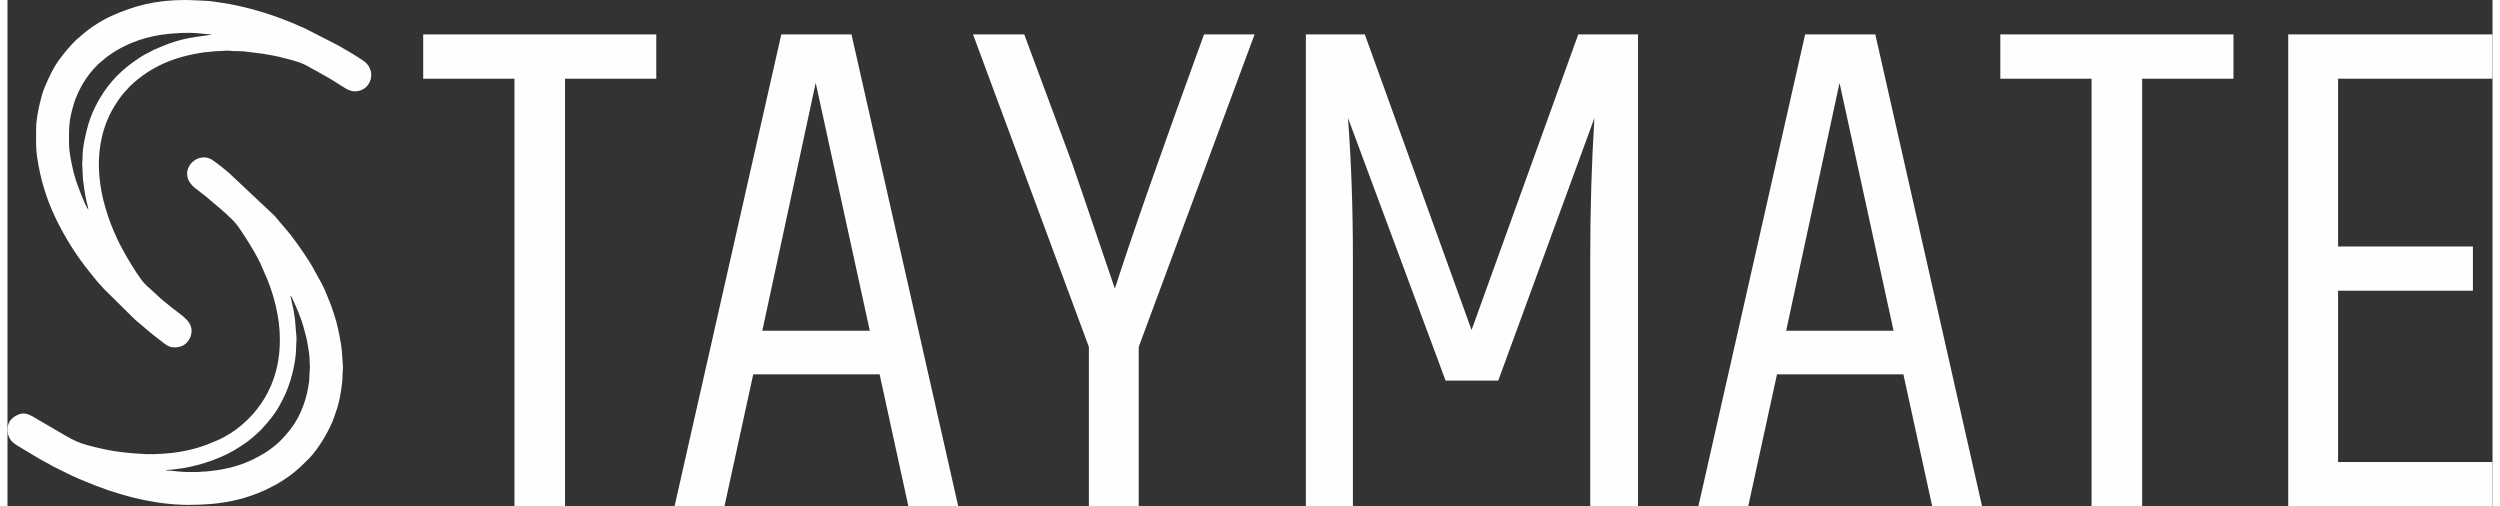 <?xml version="1.0" encoding="UTF-8"?>
<!DOCTYPE svg PUBLIC "-//W3C//DTD SVG 1.1//EN" "http://www.w3.org/Graphics/SVG/1.1/DTD/svg11.dtd">
<!-- Creator: CorelDRAW -->
<svg xmlns="http://www.w3.org/2000/svg" xml:space="preserve" width="237px" height="48px" version="1.1" style="shape-rendering:geometricPrecision; text-rendering:geometricPrecision; image-rendering:optimizeQuality; fill-rule:evenodd; clip-rule:evenodd"
viewBox="0 0 344.49 70.19"
 xmlns:xlink="http://www.w3.org/1999/xlink"
 xmlns:xodm="http://www.corel.com/coreldraw/odm/2003">
 <rect x="0" y="0" width="344.49" height="70.19" fill="#333333" stroke="none"/>
 <defs>
  <style type="text/css">
   <![CDATA[
    .fil0 {fill:#FEFEFE}
    .fil1 {fill:#FEFEFE;fill-rule:nonzero}
   ]]>
  </style>
 </defs>
 <g id="Layer_x0020_1">
  <g id="_2158299961024">
   <g>
    <path class="fil0" d="M11.26 29.23l0.02 0.01c0,0 -0.02,-0.01 -0.02,-0.01zm-0.05 -0.16l0.06 0.1 -0.06 -0.1zm0 0c-0.46,-0.54 -1.51,-3.42 -1.75,-4.15 -0.38,-1.18 -0.93,-3.68 -0.93,-4.97 0,-2.06 -0.06,-3.03 0.57,-5.22 0.11,-0.41 0.21,-0.72 0.36,-1.09 0.67,-1.7 1.63,-3.25 2.92,-4.54 0.13,-0.13 0.2,-0.22 0.36,-0.34 0.33,-0.25 0.7,-0.64 1.23,-1.01 2.57,-1.85 5.48,-2.82 8.71,-3.09 0.91,-0.08 1.83,-0.12 2.85,-0.1 0.66,0 2.28,0.21 2.79,0.21 -0.16,0.1 -1.9,0.28 -2.33,0.36 -2.42,0.4 -3.56,0.86 -5.65,1.75l-1.34 0.7c-0.31,0.18 -0.54,0.31 -0.83,0.51 -2.23,1.49 -3.9,3.1 -5.32,5.46 -0.42,0.69 -1.05,1.93 -1.31,2.71 -0.12,0.36 -0.23,0.61 -0.34,1 -0.38,1.37 -0.81,3.11 -0.79,4.62 0,0.48 -0.1,0.82 -0.03,1.27 0.04,0.28 0.04,1.4 0.1,1.87 0.17,1.21 0.21,1.66 0.48,2.91 0.06,0.29 0.24,0.83 0.25,1.14zm11.96 19.09c0.39,0 0.88,-0.11 1.18,-0.27 0.5,-0.28 0.92,-0.81 1.08,-1.38 0.52,-1.84 -1.26,-2.75 -2.44,-3.7 -0.66,-0.53 -1.78,-1.41 -2.38,-2.01l-0.98 -0.9c-0.24,-0.18 -0.44,-0.4 -0.66,-0.63 -0.56,-0.58 -1.64,-2.31 -2.04,-2.99 -0.64,-1.07 -1.24,-2.15 -1.77,-3.28 -2.47,-5.32 -3.69,-11.72 -0.87,-17.32 0.11,-0.22 0.18,-0.37 0.3,-0.56 0.49,-0.82 1.01,-1.65 1.65,-2.37 0.08,-0.1 0.15,-0.14 0.24,-0.24l0.4 -0.46c0.75,-0.74 1.58,-1.4 2.46,-1.99 0.39,-0.26 0.7,-0.43 1.11,-0.66 0.21,-0.11 0.33,-0.19 0.56,-0.3 1.95,-0.98 4.04,-1.52 6.21,-1.84 0.54,-0.08 1.06,-0.08 1.6,-0.16l1.7 -0.08c0.35,0 0.51,0.05 0.8,0.06 0.59,0.02 1.1,-0.01 1.7,0.07l2.39 0.3c1.05,0.17 2.01,0.35 2.98,0.61 1.68,0.43 2.32,0.56 3.84,1.46l0.87 0.47c0.15,0.08 0.16,0.11 0.31,0.18 1.14,0.61 2.23,1.31 3.31,1.99 0.4,0.25 0.85,0.5 1.44,0.5 2.26,0 3.12,-2.86 1.24,-4.19 -1.09,-0.76 -2.34,-1.48 -3.49,-2.14 -0.14,-0.08 -0.29,-0.14 -0.43,-0.22l-3.79 -1.94c-0.16,-0.08 -0.27,-0.15 -0.43,-0.22l-1.76 -0.76c-2.49,-1.04 -5.07,-1.86 -7.71,-2.43 -0.69,-0.14 -1.43,-0.29 -2.13,-0.38 -0.7,-0.1 -1.53,-0.25 -2.25,-0.27 -0.92,-0.03 -1.87,-0.11 -2.85,-0.11 -4.09,0 -7.08,0.84 -10.13,2.2 -0.61,0.27 -1.22,0.61 -1.78,0.95l-0.85 0.55c-0.27,0.18 -0.51,0.35 -0.78,0.56l-1.51 1.28c-0.81,0.8 -1.53,1.65 -2.21,2.56 -0.94,1.23 -1.57,2.65 -2.17,4.06 -0.28,0.67 -0.46,1.39 -0.63,2.09 -0.28,1.15 -0.53,2.48 -0.53,3.66 0,1.39 -0.06,2.5 0.14,3.88 0.46,3.06 1.26,5.72 2.56,8.44 1.3,2.7 2.91,5.26 4.8,7.59 0.5,0.61 0.99,1.26 1.55,1.83 0.15,0.14 0.18,0.23 0.32,0.37l4.16 4.11c0.24,0.21 0.49,0.47 0.74,0.65l1.51 1.28c0.52,0.42 0.99,0.8 1.53,1.2 0.53,0.4 0.99,0.9 1.89,0.9z"/>
    <path class="fil0" d="M39.21 40.92c0.26,0.3 0.3,0.57 0.5,0.95 0.17,0.34 0.31,0.69 0.46,1.04 0.29,0.64 0.39,1.03 0.61,1.59 0.19,0.49 0.69,2.4 0.78,2.92 0.13,0.79 0.34,1.77 0.33,2.67 0,0.29 0.01,0.45 0.04,0.66l-0.11 2.12c-0.29,2.31 -1.11,4.67 -2.45,6.45 -0.55,0.72 -1.05,1.31 -1.7,1.94 -0.52,0.49 -1.51,1.25 -2.11,1.6 -2.19,1.3 -4,1.94 -6.57,2.33 -0.46,0.07 -0.86,0.09 -1.34,0.16 -0.23,0.04 -0.43,0.01 -0.66,0.03 -0.24,0.03 -0.4,0.05 -0.71,0.05 -0.5,0 -1,0 -1.5,0 -0.84,0 -2.13,-0.21 -2.79,-0.21l0 -0.06c0.52,0 1.85,-0.18 2.41,-0.27 2.67,-0.46 5.62,-1.48 7.82,-2.96 0.55,-0.36 1.07,-0.7 1.56,-1.12 0.25,-0.23 0.48,-0.38 0.72,-0.62 0.25,-0.25 0.46,-0.4 0.7,-0.65 0.13,-0.13 0.16,-0.21 0.29,-0.35 0.68,-0.7 1.6,-1.86 2.07,-2.7 0.79,-1.42 1.16,-2.17 1.65,-3.71 0.4,-1.25 0.81,-3.24 0.8,-4.62 0,-0.43 0.06,-0.79 0.06,-1.29l-0.21 -2.53c-0.05,-0.43 -0.11,-0.77 -0.17,-1.17l-0.48 -2.25zm0 0l-0.07 -0.1 0.07 0.1zm-1.45 6.11c0,2.04 -0.27,3.77 -0.89,5.55 -0.85,2.43 -2.31,4.52 -4.25,6.21 -1.03,0.9 -2.24,1.69 -3.5,2.24 -1.7,0.76 -3.28,1.28 -5.21,1.6 -1.37,0.24 -3.08,0.35 -4.6,0.33l-2.07 -0.13c-0.45,-0.06 -0.87,-0.09 -1.31,-0.14 -1.63,-0.18 -3.26,-0.55 -4.82,-0.97 -1.21,-0.33 -1.99,-0.7 -3.07,-1.33l-3.69 -2.15c-1.22,-0.73 -2.12,-1.46 -3.6,-0.32 -1.04,0.81 -0.95,2.53 -0.04,3.37 0.39,0.35 0.87,0.6 1.32,0.88l2.04 1.23c0.24,0.15 0.47,0.26 0.72,0.41l1.04 0.56c0.16,0.09 0.2,0.13 0.37,0.22l2.19 1.09c0.27,0.14 0.49,0.22 0.76,0.36 0.51,0.25 1.01,0.43 1.54,0.66 4.26,1.84 9.57,3.29 14.36,3.29 2.16,0 4.1,-0.14 6.05,-0.54 1.26,-0.26 2.48,-0.63 3.67,-1.11 0.81,-0.32 1.58,-0.69 2.33,-1.1 0.86,-0.48 1.68,-1.01 2.46,-1.62 0.79,-0.62 1.47,-1.29 2.18,-2 1.38,-1.37 3.01,-4.15 3.6,-5.95 0.24,-0.71 0.48,-1.37 0.63,-2.1 0.08,-0.38 0.17,-0.75 0.23,-1.16 0.13,-0.79 0.25,-1.62 0.25,-2.5 -0.01,-0.45 0.1,-0.79 0.04,-1.27 -0.07,-0.68 -0.08,-1.69 -0.21,-2.58 -0.16,-1.15 -0.41,-2.36 -0.69,-3.44 -0.19,-0.7 -0.43,-1.39 -0.66,-2.07 -0.12,-0.35 -0.24,-0.64 -0.38,-0.97 -0.37,-0.95 -0.79,-1.97 -1.3,-2.83l-0.97 -1.76c-0.17,-0.33 -0.33,-0.54 -0.51,-0.83 -0.79,-1.26 -1.66,-2.48 -2.56,-3.66l-1.87 -2.21c-0.13,-0.15 -0.17,-0.23 -0.32,-0.38l-6.38 -6c-0.47,-0.41 -1.74,-1.43 -2.34,-1.79 -2.16,-1.28 -4.97,1.78 -2.32,3.93 0.12,0.1 0.2,0.15 0.33,0.25l0.72 0.57c0.13,0.1 0.23,0.17 0.37,0.28l2.38 2.01c0.15,0.14 0.17,0.18 0.34,0.31 0.25,0.19 0.4,0.41 0.63,0.6 0.92,0.77 1.58,1.81 2.22,2.82 0.74,1.15 1.78,2.83 2.27,4.05l0.77 1.76c0.9,2.23 1.75,5.25 1.75,8.33z"/>
   </g>
   <polygon class="fil1" points="89.94,4.77 89.94,10.91 77.29,10.91 77.29,70.19 70.28,70.19 70.28,10.91 57.63,10.91 57.63,4.77 "/>
   <path id="_1" class="fil1" d="M124.89 70.19l-3.99 -18.3 -17.52 0 -3.99 18.3 -6.92 0 14.8 -65.42 9.73 0 14.8 65.42 -6.91 0zm-20.25 -24.34l14.9 0 -7.5 -34.36 -7.4 34.36z"/>
   <path id="_2" class="fil1" d="M156.82 70.19l-6.91 0 0 -22.1 -16.06 -43.32 7.1 0 6.62 17.82c0.26,0.71 2.24,6.52 5.94,17.42 2.4,-7.46 6.52,-19.21 12.36,-35.24l7.01 0 -16.06 43.32 0 22.1z"/>
   <path id="_3" class="fil1" d="M226.03 4.77l0 65.42 -6.62 0 0 -34.46c0,-6.69 0.19,-13.14 0.58,-19.37l-13.33 36.4 -7.3 0 -13.53 -36.4c0.45,6.03 0.68,12.46 0.68,19.27l0 34.56 -6.52 0 0 -65.42 8.17 0 14.8 40.98 14.79 -40.98 8.28 0z"/>
   <path id="_4" class="fil1" d="M266.82 70.19l-4 -18.3 -17.52 0 -3.99 18.3 -6.91 0 14.8 -65.42 9.73 0 14.8 65.42 -6.91 0zm-20.25 -24.34l14.89 0 -7.49 -34.36 -7.4 34.36z"/>
   <polygon id="_5" class="fil1" points="308.58,4.77 308.58,10.91 295.92,10.91 295.92,70.19 288.91,70.19 288.91,10.91 276.26,10.91 276.26,4.77 "/>
   <polygon id="_6" class="fil1" points="316.17,4.77 344.49,4.77 344.49,10.91 323.08,10.91 323.08,34.17 341.77,34.17 341.77,40.3 323.08,40.3 323.08,64.05 344.49,64.05 344.49,70.19 316.17,70.19 "/>
  </g>
 </g>
</svg>
